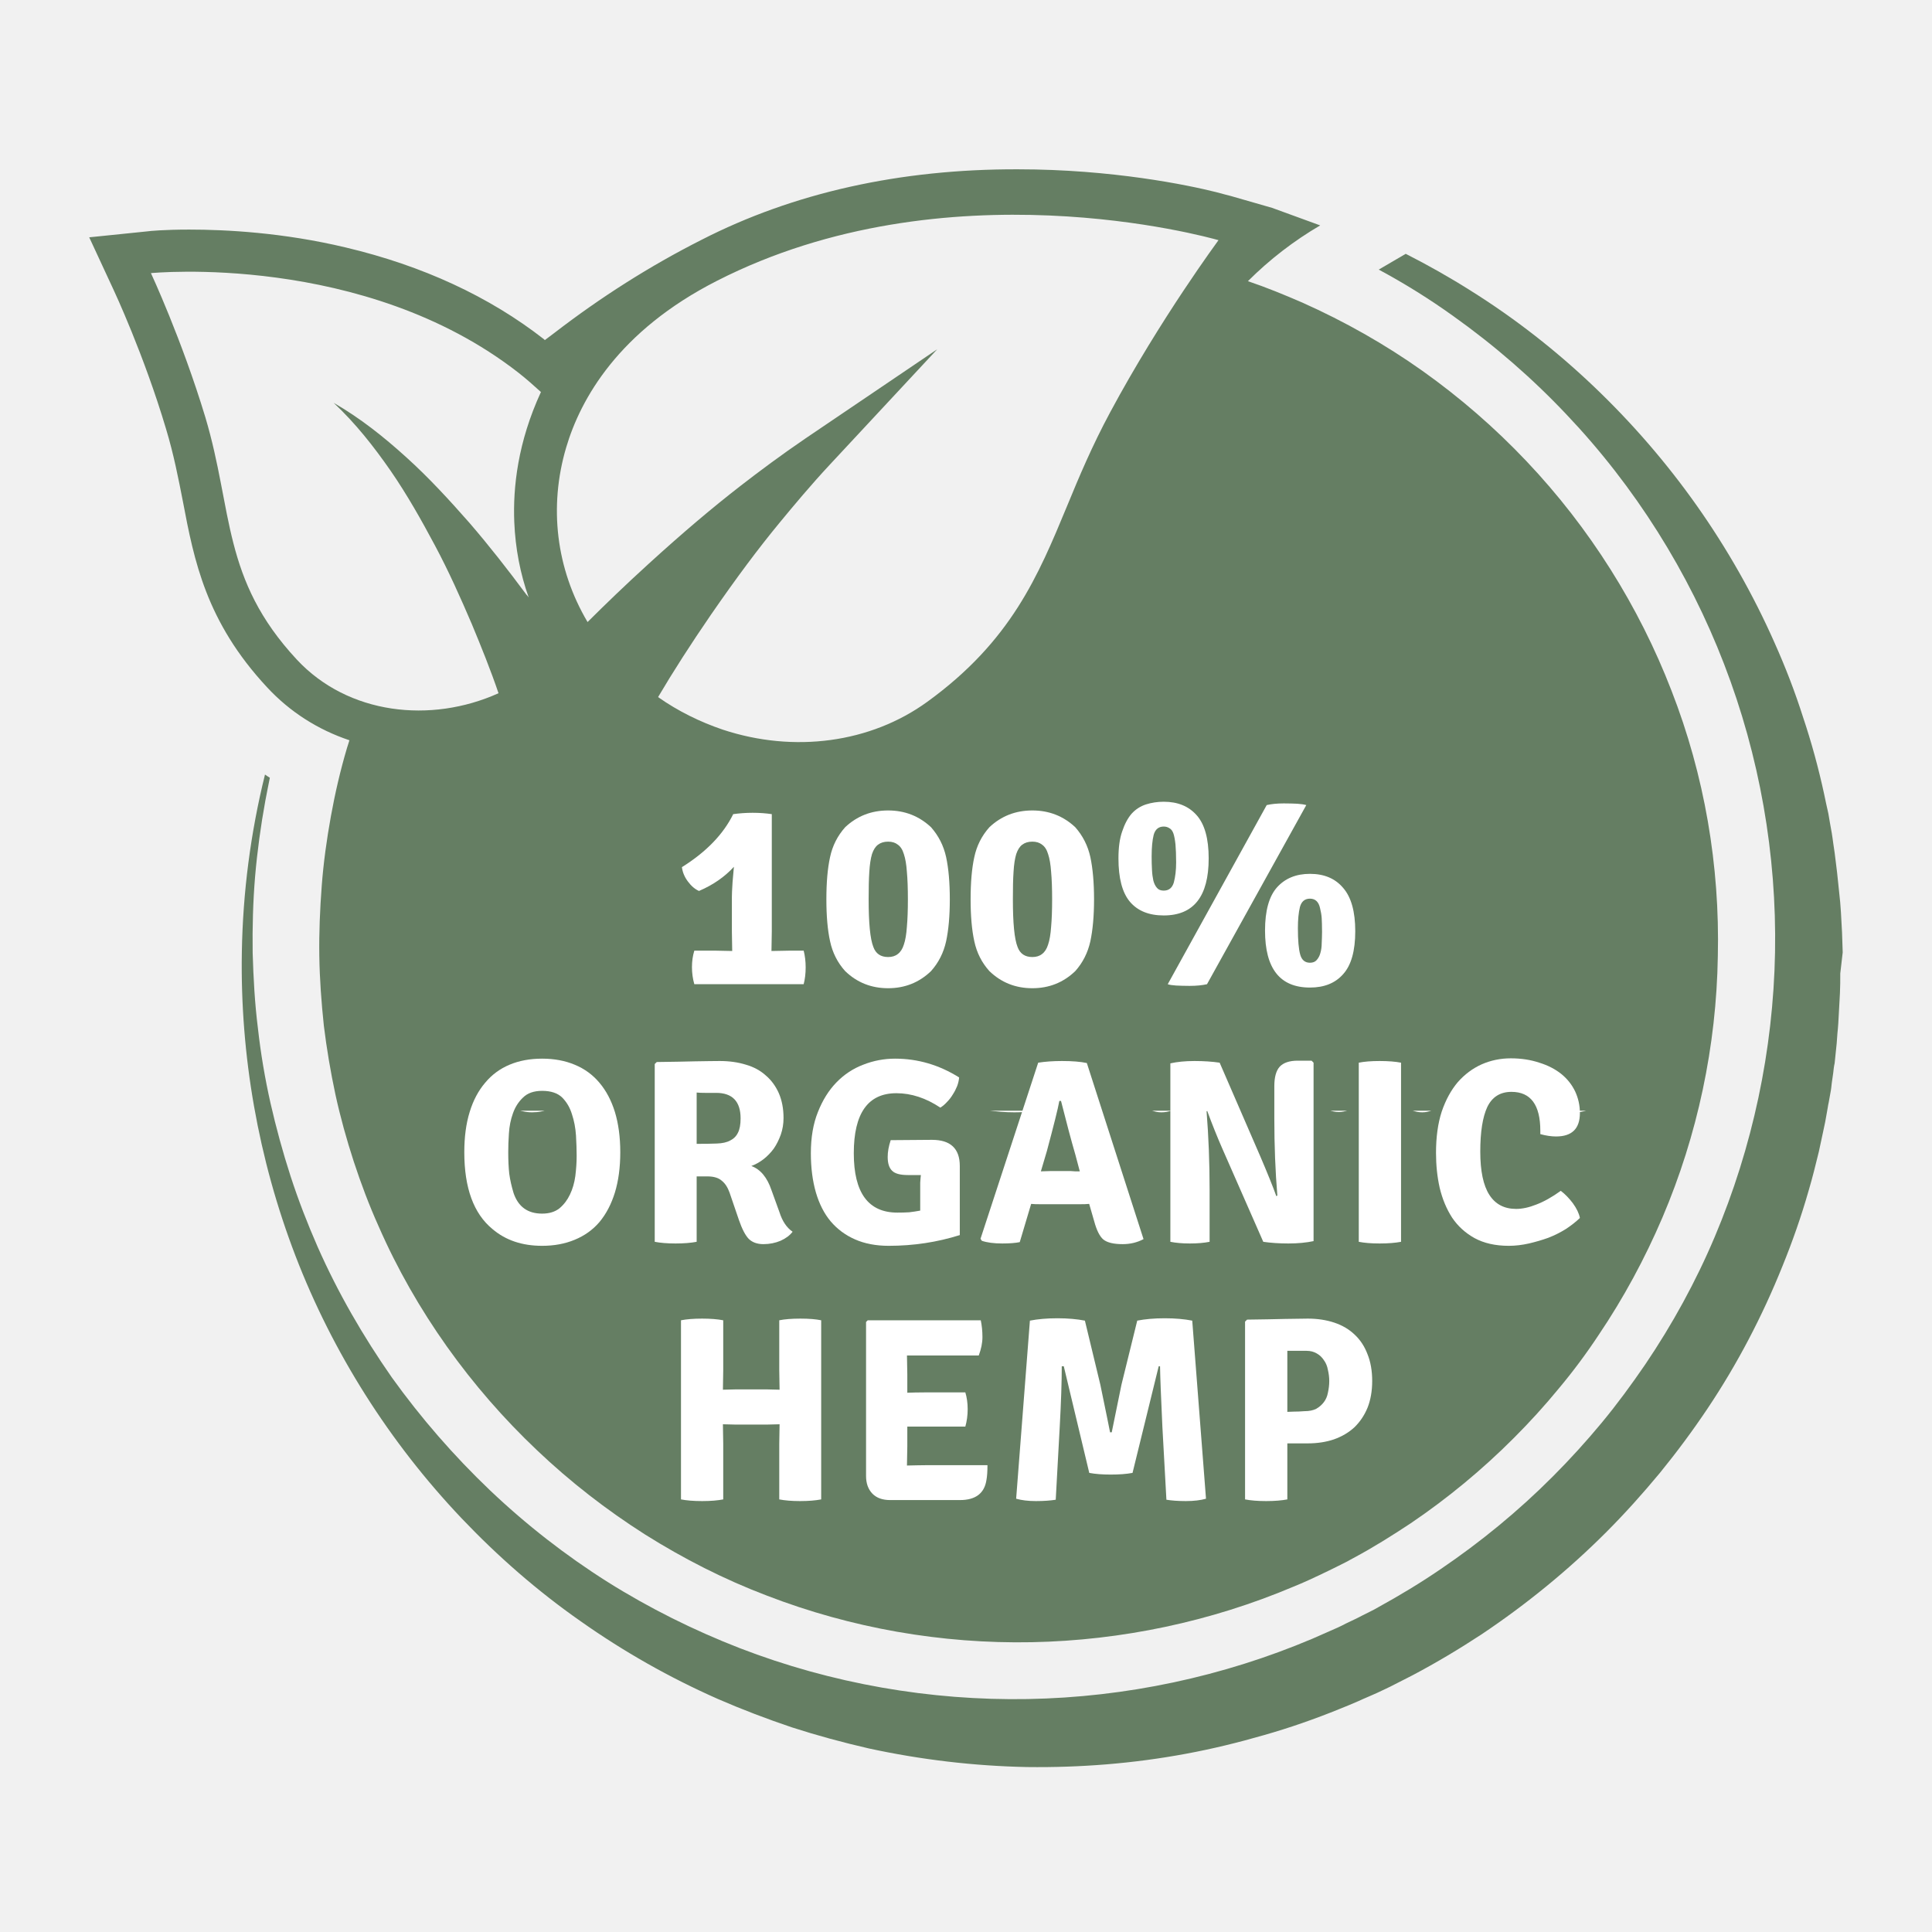 <svg version="1.2" preserveAspectRatio="xMidYMid meet" height="120" viewBox="0 0 90 90" zoomAndPan="magnify" width="120" xmlns:xlink="http://www.w3.org/1999/xlink" xmlns="http://www.w3.org/2000/svg"><defs><clipPath id="485dfff15d"><path d="M 11 11 L 85.902 11 L 85.902 82.641 L 11 82.641 Z M 11 11"></path></clipPath><clipPath id="6e226dda05"><path d="M 4.152 7.641 L 81 7.641 L 81 77 L 4.152 77 Z M 4.152 7.641"></path></clipPath><clipPath id="c80177a7ca"><path d="M 29.062 55.5 L 65.355 55.5 L 65.355 70.199 L 29.062 70.199 Z M 29.062 55.5"></path></clipPath><clipPath id="88fe95d1ed"><path d="M 33.562 55.5 L 60.844 55.5 C 63.332 55.5 65.344 57.516 65.344 60 L 65.344 65.699 C 65.344 68.184 63.332 70.199 60.844 70.199 L 33.562 70.199 C 31.078 70.199 29.062 68.184 29.062 65.699 L 29.062 60 C 29.062 57.516 31.078 55.5 33.562 55.5 Z M 33.562 55.5"></path></clipPath><clipPath id="adf03589f0"><path d="M 18 38.691 L 76.336 38.691 L 76.336 51.742 L 18 51.742 Z M 18 38.691"></path></clipPath></defs><g id="b9e3cfd5ee"><rect style="fill:#ffffff;fill-opacity:1;stroke:none;" height="90" y="0" width="90" x="0"></rect><rect style="fill:#f1f1f1;fill-opacity:1;stroke:none;" height="90" y="0" width="90" x="0"></rect><g clip-path="url(#485dfff15d)" clip-rule="nonzero"><path d="M 85.84 44.367 L 85.809 43.434 L 85.758 42.504 C 85.742 42.195 85.711 41.883 85.676 41.574 C 85.645 41.262 85.609 40.953 85.578 40.641 C 85.547 40.332 85.496 40.02 85.465 39.727 L 85.398 39.27 C 85.383 39.121 85.352 38.961 85.332 38.812 L 85.25 38.355 C 85.219 38.207 85.203 38.043 85.172 37.898 L 85.07 37.441 C 85.039 37.293 85.008 37.129 84.973 36.98 C 84.711 35.773 84.387 34.582 83.992 33.406 C 83.617 32.227 83.176 31.086 82.672 29.957 C 81.676 27.703 80.449 25.547 79.043 23.555 C 77.621 21.543 76.023 19.699 74.258 18.016 C 72.492 16.332 70.566 14.828 68.508 13.539 C 67.527 12.918 66.516 12.348 65.484 11.824 L 64.227 12.559 C 65.438 13.211 66.594 13.93 67.707 14.73 C 69.617 16.09 71.383 17.625 72.969 19.305 C 76.168 22.672 78.668 26.656 80.316 30.938 C 81.969 35.219 82.77 39.809 82.688 44.367 C 82.605 48.926 81.641 53.449 79.879 57.617 C 78.996 59.707 77.902 61.699 76.641 63.562 C 76.004 64.492 75.336 65.406 74.617 66.273 C 73.898 67.141 73.129 67.988 72.328 68.789 C 70.73 70.391 68.98 71.828 67.102 73.102 C 66.172 73.738 65.191 74.328 64.211 74.867 C 63.965 75.016 63.703 75.129 63.457 75.258 C 63.215 75.391 62.953 75.504 62.691 75.633 C 62.445 75.766 62.184 75.879 61.922 75.992 C 61.66 76.109 61.402 76.223 61.141 76.336 C 56.973 78.102 52.449 79.066 47.891 79.148 C 43.332 79.23 38.742 78.43 34.461 76.777 C 32.32 75.945 30.246 74.914 28.301 73.691 C 26.359 72.465 24.512 71.027 22.828 69.426 C 21.148 67.824 19.613 66.062 18.254 64.168 C 16.918 62.254 15.738 60.215 14.793 58.074 C 14.32 56.996 13.895 55.898 13.535 54.789 C 13.176 53.68 12.863 52.535 12.602 51.391 C 12.344 50.246 12.145 49.07 12.016 47.91 C 11.867 46.734 11.805 45.559 11.77 44.383 C 11.754 43.207 11.785 42.016 11.883 40.836 C 11.984 39.66 12.145 38.484 12.359 37.309 C 12.422 36.949 12.504 36.59 12.57 36.23 C 12.488 36.184 12.422 36.133 12.344 36.082 C 11.672 38.797 11.312 41.574 11.266 44.367 C 11.184 49.152 12.031 53.988 13.762 58.496 C 15.496 63.008 18.141 67.188 21.508 70.734 C 23.188 72.5 25.035 74.117 27.043 75.52 C 29.055 76.941 31.195 78.152 33.449 79.148 C 34.574 79.637 35.734 80.078 36.895 80.469 C 38.07 80.848 39.266 81.172 40.473 81.449 C 42.891 81.973 45.359 82.266 47.84 82.316 C 50.324 82.348 52.809 82.152 55.258 81.695 C 56.484 81.469 57.691 81.172 58.883 80.828 C 60.078 80.488 61.254 80.078 62.414 79.605 C 62.707 79.488 62.984 79.375 63.277 79.246 C 63.559 79.113 63.852 79 64.129 78.871 C 64.406 78.738 64.699 78.609 64.977 78.461 C 65.258 78.312 65.535 78.184 65.812 78.035 C 66.922 77.449 67.984 76.812 69.031 76.125 C 71.105 74.734 73.047 73.152 74.812 71.387 C 75.695 70.504 76.527 69.574 77.328 68.609 C 78.113 67.645 78.863 66.633 79.551 65.605 C 80.938 63.531 82.098 61.309 83.031 58.988 C 83.504 57.828 83.914 56.652 84.254 55.461 C 84.434 54.855 84.582 54.25 84.73 53.645 C 84.762 53.5 84.793 53.336 84.828 53.188 L 84.926 52.73 C 84.957 52.582 84.992 52.422 85.023 52.273 L 85.105 51.816 C 85.137 51.668 85.152 51.504 85.188 51.359 L 85.27 50.902 C 85.301 50.754 85.316 50.59 85.332 50.445 L 85.398 49.984 C 85.414 49.84 85.43 49.676 85.465 49.527 L 85.512 49.07 C 85.547 48.762 85.578 48.449 85.594 48.141 C 85.629 47.828 85.645 47.52 85.66 47.211 C 85.676 46.898 85.691 46.59 85.711 46.277 C 85.727 45.969 85.727 45.656 85.727 45.348 Z M 85.84 44.367" style="stroke:none;fill-rule:nonzero;fill:#657e63;fill-opacity:1;"></path></g><g clip-path="url(#6e226dda05)" clip-rule="nonzero"><path d="M 77.867 32.18 C 76.348 28.242 74.047 24.582 71.105 21.48 C 69.633 19.926 68.016 18.523 66.27 17.281 C 64.52 16.039 62.641 14.977 60.664 14.094 C 59.832 13.734 59 13.391 58.133 13.098 C 59.145 12.086 60.273 11.219 61.5 10.5 L 59.262 9.684 L 57.332 9.129 C 57.25 9.113 57.023 9.047 56.648 8.949 C 55.34 8.621 51.812 7.887 47.418 7.887 C 41.926 7.871 36.961 8.98 32.68 11.172 C 30.262 12.395 27.977 13.852 25.836 15.5 L 25.379 15.844 C 25.363 15.828 25.363 15.828 25.348 15.809 C 22.797 13.816 19.691 12.379 16.117 11.531 C 13.176 10.828 10.512 10.695 8.812 10.695 C 7.652 10.695 6.949 10.762 6.871 10.777 L 4.156 11.055 L 5.301 13.523 C 5.316 13.555 6.707 16.527 7.734 19.977 C 8.094 21.168 8.309 22.281 8.52 23.359 C 9.043 26.117 9.598 28.961 12.441 32.016 C 13.5 33.16 14.809 33.992 16.277 34.484 C 16.246 34.598 16.199 34.727 16.164 34.844 C 15.855 35.887 15.609 36.949 15.414 38.027 C 15.219 39.105 15.07 40.184 14.988 41.262 C 14.906 42.34 14.859 43.434 14.875 44.531 C 14.891 45.625 14.973 46.703 15.086 47.781 C 15.219 48.859 15.398 49.922 15.625 50.984 C 15.855 52.043 16.148 53.09 16.477 54.102 C 16.816 55.133 17.195 56.145 17.637 57.125 C 18.5 59.102 19.578 60.98 20.82 62.73 C 22.062 64.477 23.469 66.094 25.02 67.562 C 26.57 69.035 28.254 70.34 30.051 71.484 C 31.848 72.613 33.742 73.578 35.719 74.328 C 39.656 75.848 43.871 76.582 48.07 76.5 C 52.254 76.418 56.418 75.535 60.242 73.918 C 60.484 73.82 60.715 73.723 60.961 73.609 C 61.188 73.496 61.434 73.398 61.66 73.281 C 61.891 73.168 62.137 73.055 62.363 72.938 C 62.594 72.824 62.82 72.711 63.051 72.578 C 63.965 72.09 64.848 71.535 65.715 70.961 C 67.43 69.801 69.047 68.465 70.516 66.992 C 71.25 66.258 71.953 65.488 72.609 64.688 C 73.277 63.891 73.898 63.055 74.469 62.191 C 75.629 60.473 76.625 58.629 77.441 56.719 C 79.078 52.879 79.957 48.727 80.023 44.547 C 80.121 40.332 79.402 36.117 77.867 32.18 Z M 23.957 24.32 C 24.008 25.547 24.234 26.723 24.629 27.832 C 24.594 27.785 24.562 27.734 24.512 27.688 C 23.664 26.543 22.797 25.434 21.867 24.355 C 20.934 23.293 19.973 22.246 18.926 21.301 C 17.879 20.352 16.77 19.469 15.543 18.766 C 16.559 19.715 17.406 20.793 18.191 21.922 C 18.957 23.031 19.629 24.223 20.266 25.418 C 20.902 26.609 21.457 27.852 21.98 29.074 C 22.422 30.137 22.863 31.23 23.223 32.293 C 20.07 33.715 16.215 33.289 13.828 30.727 C 10.332 26.969 10.871 23.816 9.566 19.438 C 8.469 15.809 7.031 12.723 7.031 12.723 C 7.031 12.723 16.949 11.742 24.152 17.363 C 24.527 17.656 24.871 17.965 25.199 18.262 C 24.121 20.598 23.891 22.703 23.957 24.32 Z M 56.762 11.188 C 56.746 11.219 54.066 14.828 51.715 19.207 C 50.879 20.762 50.273 22.199 49.703 23.586 C 48.363 26.82 47.105 29.859 43.203 32.688 C 40.555 34.613 36.992 35.086 33.676 33.992 C 32.617 33.633 31.586 33.129 30.656 32.473 C 31.34 31.312 32.176 30.008 33.121 28.633 C 34.316 26.902 35.328 25.547 36.324 24.34 C 36.945 23.586 37.762 22.605 38.66 21.641 L 43.66 16.27 L 37.531 20.418 C 36.406 21.184 35.375 21.953 34.512 22.621 C 33.203 23.637 31.848 24.777 30.215 26.266 C 29.121 27.262 28.223 28.129 27.371 28.977 C 25.902 26.496 25.559 23.602 26.375 20.844 C 27.043 18.586 28.809 15.418 33.398 13.082 C 44.066 7.641 56.238 11.039 56.762 11.188 Z M 56.762 11.188" style="stroke:none;fill-rule:nonzero;fill:#657e63;fill-opacity:1;"></path></g><path d="M 33.824 65.801 L 33.824 60.148 C 32.777 60.949 32.059 61.355 31.699 61.355 C 31.52 61.355 31.375 61.293 31.242 61.145 C 31.113 61.012 31.047 60.852 31.047 60.672 C 31.047 60.457 31.113 60.312 31.242 60.195 C 31.375 60.098 31.602 59.969 31.945 59.805 C 32.453 59.574 32.844 59.316 33.156 59.055 C 33.449 58.793 33.727 58.496 33.957 58.172 C 34.184 57.844 34.332 57.648 34.414 57.582 C 34.477 57.5 34.609 57.469 34.805 57.469 C 35.016 57.469 35.195 57.551 35.328 57.73 C 35.457 57.895 35.523 58.137 35.523 58.434 L 35.523 65.539 C 35.523 66.371 35.246 66.781 34.676 66.781 C 34.43 66.781 34.215 66.699 34.07 66.52 C 33.922 66.34 33.824 66.125 33.824 65.801 Z M 33.824 65.801" style="stroke:none;fill-rule:nonzero;fill:#ffffff;fill-opacity:1;"></path><path d="M 44.754 62.191 C 44.754 62.875 44.703 63.449 44.621 63.938 C 44.543 64.43 44.395 64.867 44.164 65.262 C 43.887 65.75 43.512 66.125 43.07 66.387 C 42.629 66.648 42.125 66.781 41.586 66.781 C 40.945 66.781 40.391 66.602 39.887 66.242 C 39.379 65.883 39.004 65.391 38.758 64.77 C 38.629 64.43 38.531 64.051 38.48 63.629 C 38.414 63.219 38.383 62.762 38.383 62.27 C 38.383 61.652 38.414 61.078 38.48 60.59 C 38.547 60.082 38.645 59.656 38.789 59.297 C 39.035 58.711 39.395 58.254 39.852 57.941 C 40.328 57.633 40.883 57.469 41.52 57.469 C 41.945 57.469 42.336 57.535 42.68 57.68 C 43.023 57.812 43.332 58.023 43.594 58.285 C 43.855 58.547 44.082 58.891 44.262 59.281 C 44.59 59.969 44.754 60.934 44.754 62.191 Z M 43.055 62.059 C 43.055 61.309 43.004 60.688 42.926 60.195 C 42.824 59.707 42.68 59.348 42.465 59.102 C 42.254 58.855 41.961 58.727 41.566 58.727 C 41.027 58.727 40.637 59.004 40.426 59.559 C 40.211 60.113 40.098 60.965 40.098 62.109 C 40.098 62.891 40.148 63.531 40.227 64.02 C 40.328 64.508 40.473 64.887 40.688 65.148 C 40.898 65.406 41.191 65.523 41.566 65.523 C 41.945 65.523 42.254 65.391 42.465 65.129 C 42.68 64.867 42.824 64.492 42.926 63.988 C 43.004 63.512 43.055 62.859 43.055 62.059 Z M 43.055 62.059" style="stroke:none;fill-rule:nonzero;fill:#ffffff;fill-opacity:1;"></path><path d="M 52.301 62.191 C 52.301 62.875 52.254 63.449 52.172 63.938 C 52.09 64.43 51.941 64.867 51.715 65.262 C 51.434 65.75 51.059 66.125 50.617 66.387 C 50.176 66.648 49.672 66.781 49.133 66.781 C 48.496 66.781 47.938 66.602 47.434 66.242 C 46.926 65.883 46.551 65.391 46.305 64.77 C 46.176 64.43 46.078 64.051 46.027 63.629 C 45.961 63.219 45.93 62.762 45.93 62.27 C 45.93 61.652 45.961 61.078 46.027 60.59 C 46.094 60.082 46.191 59.656 46.34 59.297 C 46.582 58.711 46.941 58.254 47.398 57.941 C 47.875 57.633 48.43 57.469 49.066 57.469 C 49.492 57.469 49.883 57.535 50.227 57.68 C 50.57 57.812 50.879 58.023 51.141 58.285 C 51.402 58.547 51.633 58.891 51.812 59.281 C 52.152 59.969 52.301 60.934 52.301 62.191 Z M 50.602 62.059 C 50.602 61.309 50.555 60.688 50.473 60.195 C 50.375 59.707 50.227 59.348 50.016 59.102 C 49.801 58.855 49.508 58.727 49.117 58.727 C 48.578 58.727 48.184 59.004 47.973 59.559 C 47.758 60.113 47.645 60.965 47.645 62.109 C 47.645 62.891 47.695 63.531 47.777 64.02 C 47.875 64.508 48.02 64.887 48.234 65.148 C 48.445 65.406 48.738 65.523 49.117 65.523 C 49.492 65.523 49.801 65.391 50.016 65.129 C 50.227 64.867 50.375 64.492 50.473 63.988 C 50.57 63.512 50.602 62.859 50.602 62.059 Z M 50.602 62.059" style="stroke:none;fill-rule:nonzero;fill:#ffffff;fill-opacity:1;"></path><path d="M 57.105 59.887 C 57.105 60.672 56.926 61.258 56.582 61.652 C 56.238 62.043 55.766 62.223 55.16 62.223 C 54.785 62.223 54.457 62.141 54.164 61.977 C 53.871 61.812 53.641 61.551 53.477 61.211 C 53.312 60.867 53.23 60.441 53.23 59.934 C 53.23 59.395 53.297 58.953 53.43 58.594 C 53.559 58.234 53.77 57.957 54.051 57.777 C 54.344 57.598 54.703 57.5 55.145 57.5 C 55.469 57.5 55.75 57.551 55.992 57.648 C 56.238 57.746 56.449 57.895 56.613 58.105 C 56.777 58.316 56.906 58.562 56.988 58.855 C 57.07 59.137 57.105 59.477 57.105 59.887 Z M 55.945 59.82 C 55.945 59.281 55.879 58.891 55.766 58.645 C 55.648 58.398 55.438 58.27 55.145 58.27 C 54.949 58.27 54.785 58.336 54.668 58.449 C 54.555 58.562 54.473 58.742 54.426 58.973 C 54.375 59.199 54.359 59.496 54.359 59.855 C 54.359 60.23 54.375 60.523 54.426 60.754 C 54.473 60.98 54.555 61.16 54.668 61.273 C 54.785 61.391 54.949 61.453 55.145 61.453 C 55.453 61.453 55.648 61.324 55.766 61.062 C 55.895 60.801 55.945 60.375 55.945 59.82 Z M 61.254 58.301 L 56.074 66.648 C 55.945 66.879 55.797 66.992 55.633 66.992 C 55.535 66.992 55.438 66.961 55.355 66.879 C 55.258 66.812 55.211 66.715 55.211 66.602 C 55.211 66.52 55.258 66.406 55.34 66.289 L 60.551 57.875 C 60.648 57.73 60.715 57.617 60.797 57.535 C 60.863 57.453 60.961 57.418 61.09 57.418 C 61.223 57.418 61.32 57.453 61.383 57.535 C 61.449 57.617 61.5 57.695 61.5 57.828 C 61.48 57.895 61.402 58.074 61.254 58.301 Z M 63.477 64.363 C 63.477 65.148 63.297 65.734 62.953 66.125 C 62.609 66.52 62.137 66.699 61.531 66.699 C 61.156 66.699 60.812 66.617 60.52 66.453 C 60.223 66.289 59.996 66.027 59.816 65.688 C 59.652 65.344 59.57 64.918 59.57 64.41 C 59.57 63.609 59.719 62.988 60.027 62.582 C 60.34 62.172 60.828 61.977 61.5 61.977 C 61.824 61.977 62.102 62.027 62.348 62.125 C 62.594 62.223 62.789 62.371 62.969 62.566 C 63.148 62.762 63.262 63.008 63.344 63.301 C 63.426 63.629 63.477 63.969 63.477 64.363 Z M 62.301 64.312 C 62.301 63.773 62.234 63.383 62.121 63.137 C 62.004 62.891 61.793 62.762 61.5 62.762 C 61.285 62.762 61.121 62.828 61.008 62.941 C 60.895 63.055 60.812 63.234 60.762 63.449 C 60.715 63.676 60.699 63.969 60.699 64.328 C 60.699 64.887 60.762 65.293 60.879 65.555 C 60.992 65.816 61.203 65.945 61.5 65.945 C 61.793 65.945 62.004 65.816 62.121 65.555 C 62.25 65.277 62.301 64.867 62.301 64.312 Z M 62.301 64.312" style="stroke:none;fill-rule:nonzero;fill:#ffffff;fill-opacity:1;"></path><path d="M 22.289 41.672 L 24.84 49.219 L 27.402 41.605 C 27.535 41.215 27.633 40.938 27.699 40.773 C 27.762 40.609 27.879 40.477 28.023 40.348 C 28.172 40.219 28.383 40.152 28.664 40.152 C 28.859 40.152 29.039 40.199 29.203 40.297 C 29.363 40.398 29.496 40.527 29.594 40.691 C 29.691 40.855 29.742 41.016 29.742 41.18 C 29.742 41.297 29.723 41.41 29.691 41.539 C 29.66 41.672 29.625 41.801 29.578 41.934 C 29.527 42.062 29.48 42.195 29.445 42.324 L 26.719 49.691 C 26.621 49.969 26.523 50.246 26.426 50.492 C 26.324 50.754 26.211 50.965 26.082 51.164 C 25.949 51.359 25.785 51.504 25.574 51.637 C 25.363 51.766 25.102 51.816 24.789 51.816 C 24.48 51.816 24.219 51.75 24.008 51.637 C 23.793 51.523 23.613 51.359 23.484 51.164 C 23.352 50.965 23.238 50.738 23.141 50.492 C 23.043 50.246 22.945 49.969 22.848 49.691 L 20.168 42.391 C 20.117 42.258 20.07 42.129 20.02 41.996 C 19.973 41.867 19.938 41.738 19.891 41.59 C 19.855 41.441 19.84 41.312 19.84 41.215 C 19.84 40.953 19.938 40.707 20.152 40.496 C 20.363 40.281 20.625 40.168 20.934 40.168 C 21.328 40.168 21.605 40.281 21.77 40.527 C 21.965 40.773 22.129 41.148 22.289 41.672 Z M 22.289 41.672" style="stroke:none;fill-rule:nonzero;fill:#ffffff;fill-opacity:1;"></path><path d="M 38.891 42.129 L 33.742 42.129 L 33.742 44.891 L 38.48 44.891 C 38.824 44.891 39.086 44.973 39.266 45.117 C 39.43 45.281 39.527 45.477 39.527 45.738 C 39.527 46 39.445 46.195 39.266 46.359 C 39.102 46.523 38.84 46.605 38.48 46.605 L 33.742 46.605 L 33.742 49.805 L 39.07 49.805 C 39.43 49.805 39.688 49.887 39.887 50.051 C 40.066 50.215 40.164 50.445 40.164 50.723 C 40.164 50.984 40.066 51.211 39.887 51.375 C 39.707 51.539 39.43 51.621 39.07 51.621 L 32.859 51.621 C 32.371 51.621 32.012 51.504 31.781 51.293 C 31.57 51.082 31.457 50.723 31.457 50.23 L 31.457 41.77 C 31.457 41.441 31.504 41.18 31.602 40.969 C 31.699 40.758 31.848 40.609 32.059 40.512 C 32.273 40.414 32.535 40.363 32.859 40.363 L 38.891 40.363 C 39.25 40.363 39.527 40.445 39.707 40.609 C 39.887 40.773 39.969 40.984 39.969 41.246 C 39.969 41.508 39.887 41.719 39.707 41.883 C 39.508 42.047 39.25 42.129 38.891 42.129 Z M 38.891 42.129" style="stroke:none;fill-rule:nonzero;fill:#ffffff;fill-opacity:1;"></path><path d="M 52.254 47.062 L 52.254 49.219 C 52.254 49.512 52.219 49.742 52.172 49.906 C 52.121 50.086 52.008 50.23 51.859 50.363 C 51.715 50.492 51.516 50.641 51.273 50.754 C 50.586 51.129 49.934 51.391 49.312 51.555 C 48.676 51.719 47.988 51.816 47.254 51.816 C 46.387 51.816 45.602 51.684 44.883 51.426 C 44.164 51.164 43.562 50.77 43.07 50.266 C 42.566 49.758 42.188 49.137 41.91 48.418 C 41.648 47.699 41.504 46.883 41.504 46 C 41.504 45.117 41.633 44.316 41.895 43.598 C 42.156 42.863 42.547 42.258 43.055 41.754 C 43.562 41.246 44.184 40.855 44.902 40.594 C 45.637 40.332 46.453 40.184 47.367 40.184 C 48.117 40.184 48.789 40.281 49.375 40.496 C 49.965 40.691 50.438 40.953 50.797 41.262 C 51.156 41.574 51.434 41.898 51.613 42.242 C 51.793 42.586 51.895 42.895 51.895 43.156 C 51.895 43.453 51.777 43.695 51.566 43.895 C 51.355 44.09 51.094 44.203 50.797 44.203 C 50.637 44.203 50.473 44.172 50.324 44.09 C 50.176 44.008 50.047 43.91 49.949 43.762 C 49.672 43.32 49.426 42.996 49.23 42.766 C 49.035 42.535 48.773 42.355 48.445 42.195 C 48.117 42.047 47.695 41.965 47.188 41.965 C 46.664 41.965 46.191 42.062 45.766 42.242 C 45.359 42.422 45 42.684 44.703 43.027 C 44.41 43.371 44.184 43.793 44.035 44.301 C 43.871 44.809 43.805 45.363 43.805 45.969 C 43.805 47.289 44.117 48.305 44.723 49.023 C 45.324 49.742 46.176 50.086 47.254 50.086 C 47.777 50.086 48.281 50.02 48.738 49.871 C 49.195 49.742 49.672 49.527 50.145 49.285 L 50.145 47.453 L 48.379 47.453 C 47.957 47.453 47.629 47.391 47.418 47.258 C 47.203 47.129 47.09 46.914 47.09 46.605 C 47.09 46.359 47.188 46.148 47.367 45.984 C 47.547 45.82 47.793 45.738 48.102 45.738 L 50.699 45.738 C 51.012 45.738 51.289 45.77 51.5 45.82 C 51.715 45.871 51.895 46 52.039 46.195 C 52.188 46.375 52.254 46.672 52.254 47.062 Z M 52.254 47.062" style="stroke:none;fill-rule:nonzero;fill:#ffffff;fill-opacity:1;"></path><path d="M 61.023 50.363 L 60.484 48.941 L 55.91 48.941 L 55.371 50.379 C 55.16 50.949 54.98 51.324 54.832 51.523 C 54.688 51.719 54.441 51.816 54.098 51.816 C 53.805 51.816 53.559 51.719 53.332 51.504 C 53.117 51.293 53.004 51.066 53.004 50.785 C 53.004 50.641 53.035 50.477 53.086 50.312 C 53.133 50.148 53.215 49.922 53.348 49.625 L 56.223 42.309 C 56.305 42.098 56.402 41.852 56.516 41.559 C 56.629 41.262 56.762 41.016 56.891 40.82 C 57.023 40.625 57.188 40.461 57.414 40.348 C 57.625 40.234 57.887 40.168 58.199 40.168 C 58.508 40.168 58.785 40.234 59 40.348 C 59.211 40.461 59.391 40.625 59.523 40.805 C 59.652 41 59.766 41.195 59.848 41.41 C 59.93 41.621 60.043 41.918 60.191 42.277 L 63.133 49.547 C 63.359 50.102 63.477 50.492 63.477 50.754 C 63.477 51.016 63.359 51.262 63.148 51.473 C 62.938 51.684 62.676 51.801 62.363 51.801 C 62.184 51.801 62.039 51.766 61.906 51.703 C 61.777 51.637 61.68 51.555 61.582 51.441 C 61.5 51.324 61.402 51.164 61.301 50.934 C 61.188 50.738 61.105 50.543 61.023 50.363 Z M 56.516 47.242 L 59.883 47.242 L 58.184 42.586 Z M 56.516 47.242" style="stroke:none;fill-rule:nonzero;fill:#ffffff;fill-opacity:1;"></path><path d="M 68.113 41.539 L 72.508 48.172 L 72.508 41.477 C 72.508 41.035 72.609 40.707 72.789 40.496 C 72.969 40.281 73.227 40.168 73.539 40.168 C 73.867 40.168 74.125 40.281 74.324 40.496 C 74.52 40.707 74.602 41.035 74.602 41.477 L 74.602 50.328 C 74.602 51.324 74.191 51.816 73.375 51.816 C 73.164 51.816 72.984 51.785 72.82 51.734 C 72.656 51.668 72.508 51.586 72.363 51.457 C 72.215 51.324 72.086 51.18 71.969 51 C 71.84 50.836 71.727 50.656 71.594 50.477 L 67.312 43.91 L 67.312 50.508 C 67.312 50.934 67.215 51.262 67.02 51.488 C 66.824 51.703 66.562 51.816 66.254 51.816 C 65.926 51.816 65.664 51.703 65.469 51.488 C 65.273 51.262 65.176 50.949 65.176 50.508 L 65.176 41.836 C 65.176 41.457 65.223 41.18 65.305 40.969 C 65.402 40.738 65.566 40.543 65.797 40.398 C 66.023 40.25 66.27 40.184 66.531 40.184 C 66.742 40.184 66.906 40.219 67.055 40.281 C 67.199 40.348 67.332 40.445 67.445 40.543 C 67.559 40.656 67.672 40.805 67.789 40.984 C 67.871 41.164 68 41.359 68.113 41.539 Z M 68.113 41.539" style="stroke:none;fill-rule:nonzero;fill:#ffffff;fill-opacity:1;"></path><g clip-path="url(#c80177a7ca)" clip-rule="nonzero"><g clip-path="url(#88fe95d1ed)" clip-rule="nonzero"><path d="M 29.062 55.5 L 65.355 55.5 L 65.355 70.199 L 29.062 70.199 Z M 29.062 55.5" style="stroke:none;fill-rule:nonzero;fill:#657e63;fill-opacity:1;"></path></g></g><g clip-path="url(#adf03589f0)" clip-rule="nonzero"><path d="M 18 38.691 L 76.32 38.691 L 76.32 51.742 L 18 51.742 Z M 18 38.691" style="stroke:none;fill-rule:nonzero;fill:#657e63;fill-opacity:1;"></path></g><path d="M 34.109 44.301 L 34.094 43.395 L 34.094 41.785 C 34.094 41.672 34.102 41.441 34.125 41.098 C 34.156 40.754 34.176 40.516 34.188 40.379 C 33.758 40.848 33.219 41.223 32.562 41.504 C 32.375 41.422 32.203 41.277 32.047 41.066 C 31.891 40.859 31.797 40.637 31.766 40.395 C 32.898 39.688 33.695 38.863 34.156 37.926 C 34.438 37.887 34.738 37.863 35.062 37.863 C 35.395 37.863 35.691 37.887 35.953 37.926 L 35.953 43.395 L 35.938 44.301 L 36.781 44.285 L 37.438 44.285 C 37.5 44.527 37.531 44.785 37.531 45.066 C 37.531 45.348 37.5 45.609 37.438 45.848 L 32.344 45.848 C 32.27 45.59 32.234 45.324 32.234 45.051 C 32.234 44.781 32.27 44.527 32.344 44.285 L 33.328 44.285 Z M 34.109 44.301" style="stroke:none;fill-rule:nonzero;fill:#ffffff;fill-opacity:1;"></path><path d="M 39.371 38.535 C 39.922 38.016 40.59 37.754 41.371 37.754 C 42.152 37.754 42.816 38.016 43.371 38.535 C 43.723 38.934 43.957 39.395 44.074 39.926 C 44.188 40.457 44.246 41.113 44.246 41.895 C 44.246 42.668 44.188 43.316 44.074 43.848 C 43.957 44.379 43.723 44.844 43.371 45.238 C 42.816 45.77 42.152 46.035 41.371 46.035 C 40.59 46.035 39.922 45.77 39.371 45.238 C 39.016 44.844 38.781 44.379 38.668 43.848 C 38.551 43.316 38.496 42.668 38.496 41.895 C 38.496 41.113 38.551 40.457 38.668 39.926 C 38.781 39.395 39.016 38.934 39.371 38.535 Z M 40.684 44.113 C 40.797 44.426 41.027 44.582 41.371 44.582 C 41.559 44.582 41.707 44.535 41.824 44.441 C 41.949 44.348 42.043 44.203 42.105 44.004 C 42.176 43.797 42.223 43.52 42.246 43.176 C 42.277 42.832 42.293 42.406 42.293 41.895 C 42.293 41.375 42.277 40.949 42.246 40.613 C 42.223 40.27 42.176 39.996 42.105 39.785 C 42.043 39.578 41.949 39.434 41.824 39.348 C 41.707 39.254 41.559 39.207 41.371 39.207 C 41.184 39.207 41.027 39.254 40.902 39.348 C 40.785 39.434 40.691 39.578 40.621 39.785 C 40.559 39.996 40.516 40.27 40.496 40.613 C 40.473 40.949 40.465 41.375 40.465 41.895 C 40.465 43 40.535 43.738 40.684 44.113 Z M 40.684 44.113" style="stroke:none;fill-rule:nonzero;fill:#ffffff;fill-opacity:1;"></path><path d="M 46.09 38.535 C 46.641 38.016 47.309 37.754 48.09 37.754 C 48.871 37.754 49.535 38.016 50.09 38.535 C 50.441 38.934 50.676 39.395 50.793 39.926 C 50.906 40.457 50.965 41.113 50.965 41.895 C 50.965 42.668 50.906 43.316 50.793 43.848 C 50.676 44.379 50.441 44.844 50.09 45.238 C 49.535 45.77 48.871 46.035 48.09 46.035 C 47.309 46.035 46.641 45.77 46.09 45.238 C 45.734 44.844 45.5 44.379 45.387 43.848 C 45.27 43.316 45.215 42.668 45.215 41.895 C 45.215 41.113 45.27 40.457 45.387 39.926 C 45.5 39.395 45.734 38.934 46.09 38.535 Z M 47.402 44.113 C 47.516 44.426 47.746 44.582 48.09 44.582 C 48.277 44.582 48.426 44.535 48.543 44.441 C 48.668 44.348 48.762 44.203 48.824 44.004 C 48.895 43.797 48.941 43.52 48.965 43.176 C 48.996 42.832 49.012 42.406 49.012 41.895 C 49.012 41.375 48.996 40.949 48.965 40.613 C 48.941 40.27 48.895 39.996 48.824 39.785 C 48.762 39.578 48.668 39.434 48.543 39.348 C 48.426 39.254 48.277 39.207 48.09 39.207 C 47.902 39.207 47.746 39.254 47.621 39.348 C 47.504 39.434 47.41 39.578 47.34 39.785 C 47.277 39.996 47.234 40.27 47.215 40.613 C 47.191 40.949 47.184 41.375 47.184 41.895 C 47.184 43 47.254 43.738 47.402 44.113 Z M 47.402 44.113" style="stroke:none;fill-rule:nonzero;fill:#ffffff;fill-opacity:1;"></path><path d="M 61.023 46.004 C 59.625 46.004 58.93 45.121 58.93 43.348 C 58.93 42.422 59.117 41.75 59.492 41.332 C 59.867 40.918 60.375 40.707 61.023 40.707 C 61.688 40.707 62.203 40.926 62.57 41.363 C 62.945 41.793 63.133 42.465 63.133 43.379 C 63.133 44.297 62.945 44.965 62.57 45.379 C 62.203 45.797 61.688 46.004 61.023 46.004 Z M 61.492 42.301 C 61.43 42.012 61.273 41.863 61.023 41.863 C 60.781 41.863 60.625 41.996 60.555 42.254 C 60.492 42.516 60.461 42.844 60.461 43.238 C 60.461 43.801 60.496 44.215 60.57 44.473 C 60.641 44.723 60.793 44.848 61.023 44.848 C 61.156 44.848 61.262 44.809 61.336 44.723 C 61.418 44.629 61.477 44.52 61.508 44.395 C 61.547 44.262 61.57 44.109 61.57 43.941 C 61.578 43.766 61.586 43.59 61.586 43.41 C 61.586 43.129 61.578 42.918 61.57 42.77 C 61.559 42.613 61.531 42.457 61.492 42.301 Z M 56.305 39.988 C 56.305 41.762 55.605 42.645 54.211 42.645 C 53.523 42.645 52.996 42.434 52.633 42.004 C 52.277 41.578 52.102 40.906 52.102 39.988 C 52.102 39.488 52.156 39.074 52.273 38.738 C 52.387 38.395 52.531 38.121 52.711 37.91 C 52.898 37.703 53.121 37.559 53.383 37.473 C 53.641 37.391 53.918 37.348 54.211 37.348 C 54.867 37.348 55.375 37.559 55.742 37.973 C 56.117 38.391 56.305 39.062 56.305 39.988 Z M 54.211 41.488 C 54.449 41.488 54.605 41.363 54.68 41.113 C 54.75 40.855 54.789 40.543 54.789 40.176 C 54.789 39.832 54.777 39.551 54.758 39.332 C 54.734 39.113 54.703 38.949 54.664 38.832 C 54.621 38.707 54.559 38.625 54.477 38.582 C 54.402 38.531 54.312 38.504 54.211 38.504 C 53.969 38.504 53.812 38.637 53.742 38.895 C 53.68 39.145 53.648 39.48 53.648 39.895 C 53.648 40.113 53.652 40.324 53.664 40.52 C 53.672 40.707 53.695 40.875 53.727 41.02 C 53.766 41.168 53.824 41.281 53.898 41.363 C 53.969 41.449 54.074 41.488 54.211 41.488 Z M 54.398 45.848 L 59.008 37.504 C 59.227 37.453 59.492 37.426 59.805 37.426 C 60.055 37.426 60.262 37.434 60.43 37.441 C 60.605 37.453 60.746 37.473 60.852 37.504 L 56.227 45.848 C 56.008 45.898 55.734 45.926 55.414 45.926 C 55.172 45.926 54.965 45.918 54.789 45.91 C 54.609 45.898 54.48 45.879 54.398 45.848 Z M 54.398 45.848" style="stroke:none;fill-rule:nonzero;fill:#ffffff;fill-opacity:1;"></path><path d="M 23.926 55.582 C 24.145 56.219 24.586 56.535 25.254 56.535 C 25.586 56.535 25.855 56.453 26.066 56.285 C 26.273 56.109 26.434 55.895 26.551 55.645 C 26.676 55.387 26.758 55.098 26.801 54.785 C 26.84 54.465 26.863 54.152 26.863 53.848 C 26.863 53.559 26.852 53.238 26.832 52.895 C 26.809 52.543 26.746 52.215 26.645 51.91 C 26.551 51.598 26.398 51.34 26.191 51.129 C 25.98 50.922 25.668 50.816 25.254 50.816 C 24.867 50.816 24.57 50.922 24.363 51.129 C 24.152 51.328 23.996 51.574 23.895 51.863 C 23.789 52.156 23.727 52.469 23.707 52.801 C 23.684 53.125 23.676 53.418 23.676 53.676 C 23.676 54.051 23.691 54.387 23.723 54.676 C 23.762 54.969 23.832 55.27 23.926 55.582 Z M 22.941 57.254 C 22.066 56.535 21.629 55.344 21.629 53.676 C 21.629 52.969 21.711 52.344 21.879 51.801 C 22.043 51.262 22.285 50.809 22.598 50.441 C 22.91 50.066 23.289 49.785 23.738 49.598 C 24.184 49.41 24.691 49.316 25.254 49.316 C 25.816 49.316 26.32 49.41 26.77 49.598 C 27.227 49.785 27.613 50.066 27.926 50.441 C 28.238 50.809 28.477 51.262 28.645 51.801 C 28.809 52.344 28.895 52.969 28.895 53.676 C 28.895 54.387 28.809 55.012 28.645 55.551 C 28.477 56.094 28.238 56.551 27.926 56.926 C 27.613 57.293 27.227 57.566 26.77 57.754 C 26.32 57.941 25.816 58.035 25.254 58.035 C 24.324 58.035 23.555 57.777 22.941 57.254 Z M 22.941 57.254" style="stroke:none;fill-rule:nonzero;fill:#ffffff;fill-opacity:1;"></path><path d="M 36.5 52.082 C 36.5 52.355 36.457 52.609 36.375 52.848 C 36.289 53.09 36.18 53.309 36.047 53.504 C 35.91 53.691 35.75 53.859 35.562 54.004 C 35.383 54.141 35.195 54.246 35 54.316 C 35.426 54.473 35.738 54.848 35.938 55.441 L 36.312 56.473 C 36.445 56.891 36.648 57.191 36.922 57.379 C 36.797 57.547 36.609 57.688 36.359 57.801 C 36.117 57.902 35.852 57.957 35.562 57.957 C 35.27 57.957 35.039 57.871 34.875 57.707 C 34.719 57.543 34.566 57.25 34.422 56.832 L 33.984 55.551 C 33.898 55.312 33.781 55.129 33.625 55.004 C 33.477 54.871 33.254 54.801 32.953 54.801 L 32.453 54.801 L 32.453 57.848 C 32.191 57.898 31.863 57.926 31.469 57.926 C 31.082 57.926 30.758 57.898 30.5 57.848 L 30.5 49.566 L 30.594 49.473 C 31.301 49.465 31.895 49.453 32.375 49.441 C 32.863 49.434 33.25 49.426 33.531 49.426 C 33.977 49.426 34.383 49.484 34.75 49.598 C 35.113 49.703 35.422 49.871 35.672 50.098 C 35.93 50.316 36.133 50.594 36.281 50.926 C 36.426 51.262 36.5 51.645 36.5 52.082 Z M 32.453 50.895 L 32.453 53.285 C 32.816 53.285 33.129 53.281 33.391 53.27 C 33.648 53.262 33.859 53.215 34.016 53.129 C 34.18 53.047 34.301 52.926 34.375 52.77 C 34.457 52.613 34.5 52.391 34.5 52.098 C 34.5 51.309 34.117 50.91 33.359 50.91 C 33.172 50.91 33 50.91 32.844 50.91 C 32.695 50.91 32.566 50.906 32.453 50.895 Z M 32.453 50.895" style="stroke:none;fill-rule:nonzero;fill:#ffffff;fill-opacity:1;"></path><path d="M 41.492 53.113 L 43.414 53.098 C 44.277 53.098 44.711 53.504 44.711 54.316 L 44.711 57.535 C 43.656 57.867 42.555 58.035 41.398 58.035 C 40.805 58.035 40.281 57.934 39.836 57.738 C 39.387 57.543 39.008 57.262 38.695 56.895 C 38.391 56.531 38.164 56.082 38.008 55.551 C 37.852 55.012 37.773 54.402 37.773 53.723 C 37.773 52.984 37.883 52.344 38.102 51.801 C 38.32 51.25 38.605 50.793 38.961 50.426 C 39.324 50.051 39.742 49.777 40.211 49.598 C 40.688 49.41 41.184 49.316 41.695 49.316 C 42.758 49.316 43.75 49.609 44.68 50.191 C 44.668 50.328 44.637 50.465 44.586 50.598 C 44.531 50.734 44.465 50.863 44.383 50.988 C 44.309 51.113 44.219 51.23 44.117 51.332 C 44.023 51.438 43.918 51.527 43.805 51.598 C 43.137 51.152 42.453 50.926 41.758 50.926 C 40.434 50.926 39.773 51.859 39.773 53.723 C 39.773 55.566 40.449 56.488 41.805 56.488 C 41.992 56.488 42.172 56.484 42.352 56.473 C 42.527 56.453 42.699 56.426 42.867 56.395 L 42.867 55.582 C 42.867 55.395 42.867 55.234 42.867 55.098 C 42.875 54.953 42.887 54.832 42.898 54.738 L 42.289 54.738 C 41.934 54.738 41.688 54.672 41.555 54.535 C 41.418 54.402 41.352 54.188 41.352 53.895 C 41.352 53.656 41.398 53.395 41.492 53.113 Z M 41.492 53.113" style="stroke:none;fill-rule:nonzero;fill:#ffffff;fill-opacity:1;"></path><path d="M 48.52 56.098 C 48.301 56.098 48.137 56.094 48.035 56.082 L 47.504 57.863 C 47.316 57.902 47.043 57.926 46.691 57.926 C 46.293 57.926 45.977 57.883 45.738 57.801 L 45.676 57.707 L 48.363 49.504 C 48.684 49.453 49.055 49.426 49.473 49.426 C 49.949 49.426 50.336 49.457 50.629 49.52 L 53.27 57.723 C 52.977 57.879 52.652 57.957 52.301 57.957 C 51.871 57.957 51.57 57.883 51.395 57.738 C 51.227 57.594 51.086 57.312 50.973 56.895 L 50.738 56.082 C 50.633 56.094 50.473 56.098 50.254 56.098 Z M 48.488 54.566 L 48.973 54.551 L 49.863 54.551 C 49.902 54.551 49.977 54.559 50.082 54.566 C 50.184 54.566 50.258 54.566 50.301 54.566 L 50.098 53.801 C 49.898 53.113 49.676 52.277 49.426 51.285 L 49.348 51.285 C 49.285 51.641 49.09 52.418 48.77 53.613 Z M 48.488 54.566" style="stroke:none;fill-rule:nonzero;fill:#ffffff;fill-opacity:1;"></path><path d="M 61.098 49.41 L 61.191 49.504 L 61.191 57.816 C 60.855 57.887 60.465 57.926 60.02 57.926 C 59.582 57.926 59.191 57.898 58.848 57.848 L 56.926 53.473 C 56.707 52.973 56.477 52.402 56.238 51.754 L 56.207 51.77 C 56.301 52.957 56.348 54.172 56.348 55.41 L 56.348 57.848 C 56.098 57.898 55.789 57.926 55.426 57.926 C 55.07 57.926 54.77 57.898 54.52 57.848 L 54.52 49.535 C 54.832 49.465 55.207 49.426 55.645 49.426 C 56.082 49.426 56.473 49.453 56.816 49.504 L 58.707 53.863 C 59.051 54.668 59.301 55.285 59.457 55.723 L 59.504 55.691 C 59.41 54.566 59.363 53.371 59.363 52.098 L 59.363 50.598 C 59.363 50.184 59.445 49.879 59.613 49.691 C 59.789 49.504 60.07 49.41 60.457 49.41 Z M 61.098 49.41" style="stroke:none;fill-rule:nonzero;fill:#ffffff;fill-opacity:1;"></path><path d="M 63.297 57.848 L 63.297 49.504 C 63.547 49.453 63.867 49.426 64.266 49.426 C 64.672 49.426 65.004 49.453 65.266 49.504 L 65.266 57.848 C 65.004 57.898 64.672 57.926 64.266 57.926 C 63.867 57.926 63.547 57.898 63.297 57.848 Z M 63.297 57.848" style="stroke:none;fill-rule:nonzero;fill:#ffffff;fill-opacity:1;"></path><path d="M 71.754 52.832 L 71.754 52.676 C 71.754 51.469 71.305 50.863 70.41 50.863 C 69.887 50.863 69.512 51.098 69.285 51.566 C 69.066 52.035 68.957 52.73 68.957 53.645 C 68.957 54.551 69.098 55.223 69.379 55.66 C 69.66 56.098 70.074 56.316 70.629 56.316 C 70.91 56.316 71.223 56.25 71.566 56.113 C 71.918 55.98 72.301 55.766 72.707 55.473 C 72.902 55.621 73.09 55.812 73.27 56.051 C 73.445 56.293 73.555 56.52 73.598 56.738 C 73.41 56.918 73.191 57.09 72.941 57.254 C 72.691 57.41 72.418 57.547 72.129 57.66 C 71.836 57.766 71.535 57.852 71.223 57.926 C 70.91 57.996 70.598 58.035 70.285 58.035 C 69.66 58.035 69.129 57.914 68.691 57.676 C 68.262 57.438 67.914 57.121 67.645 56.723 C 67.383 56.316 67.191 55.855 67.066 55.332 C 66.949 54.812 66.895 54.27 66.895 53.707 C 66.895 52.98 66.98 52.34 67.16 51.785 C 67.348 51.234 67.598 50.777 67.91 50.41 C 68.23 50.047 68.602 49.77 69.02 49.582 C 69.445 49.395 69.898 49.301 70.379 49.301 C 70.867 49.301 71.309 49.371 71.707 49.504 C 72.113 49.629 72.457 49.809 72.738 50.035 C 73.02 50.266 73.23 50.535 73.379 50.848 C 73.523 51.16 73.598 51.496 73.598 51.848 C 73.598 52.578 73.227 52.941 72.488 52.941 C 72.27 52.941 72.023 52.906 71.754 52.832 Z M 71.754 52.832" style="stroke:none;fill-rule:nonzero;fill:#ffffff;fill-opacity:1;"></path><path d="M 36.316 64.738 L 36.301 63.832 L 36.301 61.504 C 36.551 61.453 36.879 61.426 37.285 61.426 C 37.691 61.426 38.012 61.453 38.254 61.504 L 38.254 69.848 C 37.992 69.898 37.664 69.926 37.27 69.926 C 36.883 69.926 36.559 69.898 36.301 69.848 L 36.301 67.254 L 36.316 66.348 L 35.707 66.363 L 34.285 66.363 L 33.676 66.348 L 33.691 67.254 L 33.691 69.848 C 33.43 69.898 33.102 69.926 32.707 69.926 C 32.309 69.926 31.98 69.898 31.723 69.848 L 31.723 61.504 C 31.98 61.453 32.309 61.426 32.707 61.426 C 33.102 61.426 33.43 61.453 33.691 61.504 L 33.691 63.832 L 33.676 64.738 L 34.285 64.723 L 35.707 64.723 Z M 36.316 64.738" style="stroke:none;fill-rule:nonzero;fill:#ffffff;fill-opacity:1;"></path><path d="M 42.266 67.379 L 42.25 68.254 L 42.25 68.27 C 42.625 68.262 42.926 68.254 43.156 68.254 L 46 68.254 C 46 68.547 45.984 68.777 45.953 68.941 C 45.859 69.566 45.445 69.879 44.719 69.879 L 41.469 69.879 C 41.113 69.879 40.836 69.781 40.641 69.582 C 40.441 69.375 40.344 69.098 40.344 68.754 L 40.344 61.582 L 40.422 61.504 L 45.688 61.504 C 45.738 61.746 45.766 62.004 45.766 62.285 C 45.766 62.559 45.707 62.844 45.594 63.145 L 42.25 63.145 L 42.266 64.02 L 42.266 64.879 C 42.484 64.871 42.758 64.863 43.094 64.863 L 44.969 64.863 C 45.039 65.094 45.078 65.355 45.078 65.645 C 45.078 65.938 45.039 66.207 44.969 66.457 L 42.266 66.457 Z M 42.266 67.379" style="stroke:none;fill-rule:nonzero;fill:#ffffff;fill-opacity:1;"></path><path d="M 47.336 69.816 L 47.977 61.52 C 48.34 61.449 48.766 61.41 49.258 61.41 C 49.746 61.41 50.172 61.449 50.539 61.52 L 51.258 64.504 C 51.539 65.859 51.688 66.598 51.711 66.723 L 51.789 66.723 C 51.828 66.516 51.98 65.777 52.242 64.504 L 52.977 61.52 C 53.34 61.449 53.766 61.41 54.258 61.41 C 54.746 61.41 55.172 61.449 55.539 61.52 L 56.18 69.816 C 55.93 69.887 55.617 69.926 55.242 69.926 C 54.875 69.926 54.574 69.902 54.336 69.863 L 54.148 66.457 C 54.086 65.113 54.047 64.176 54.039 63.645 L 53.977 63.645 L 52.758 68.613 C 52.465 68.668 52.125 68.691 51.742 68.691 C 51.367 68.691 51.031 68.668 50.742 68.613 L 49.555 63.645 L 49.461 63.645 C 49.461 64.363 49.43 65.301 49.367 66.457 L 49.18 69.863 C 48.938 69.902 48.633 69.926 48.258 69.926 C 47.891 69.926 47.586 69.887 47.336 69.816 Z M 47.336 69.816" style="stroke:none;fill-rule:nonzero;fill:#ffffff;fill-opacity:1;"></path><path d="M 60.922 67.238 L 59.969 67.238 L 59.969 69.848 C 59.707 69.898 59.379 69.926 58.984 69.926 C 58.586 69.926 58.258 69.898 58 69.848 L 58 61.566 L 58.094 61.473 C 58.801 61.465 59.391 61.453 59.859 61.441 C 60.328 61.434 60.68 61.426 60.922 61.426 C 61.367 61.426 61.781 61.488 62.156 61.613 C 62.531 61.738 62.848 61.926 63.109 62.176 C 63.367 62.418 63.566 62.719 63.703 63.082 C 63.848 63.438 63.922 63.855 63.922 64.332 C 63.922 64.801 63.848 65.219 63.703 65.582 C 63.555 65.938 63.352 66.238 63.094 66.488 C 62.832 66.73 62.516 66.918 62.141 67.051 C 61.773 67.176 61.367 67.238 60.922 67.238 Z M 59.969 62.926 L 59.969 65.77 C 60.188 65.762 60.363 65.754 60.5 65.754 C 60.633 65.746 60.723 65.738 60.766 65.738 C 60.984 65.738 61.164 65.703 61.312 65.629 C 61.457 65.547 61.578 65.441 61.672 65.316 C 61.766 65.191 61.828 65.047 61.859 64.879 C 61.898 64.703 61.922 64.52 61.922 64.332 C 61.922 64.156 61.898 63.984 61.859 63.816 C 61.828 63.641 61.766 63.488 61.672 63.363 C 61.586 63.23 61.477 63.125 61.344 63.051 C 61.207 62.969 61.047 62.926 60.859 62.926 C 60.672 62.926 60.5 62.926 60.344 62.926 C 60.195 62.926 60.07 62.926 59.969 62.926 Z M 59.969 62.926" style="stroke:none;fill-rule:nonzero;fill:#ffffff;fill-opacity:1;"></path></g></svg>